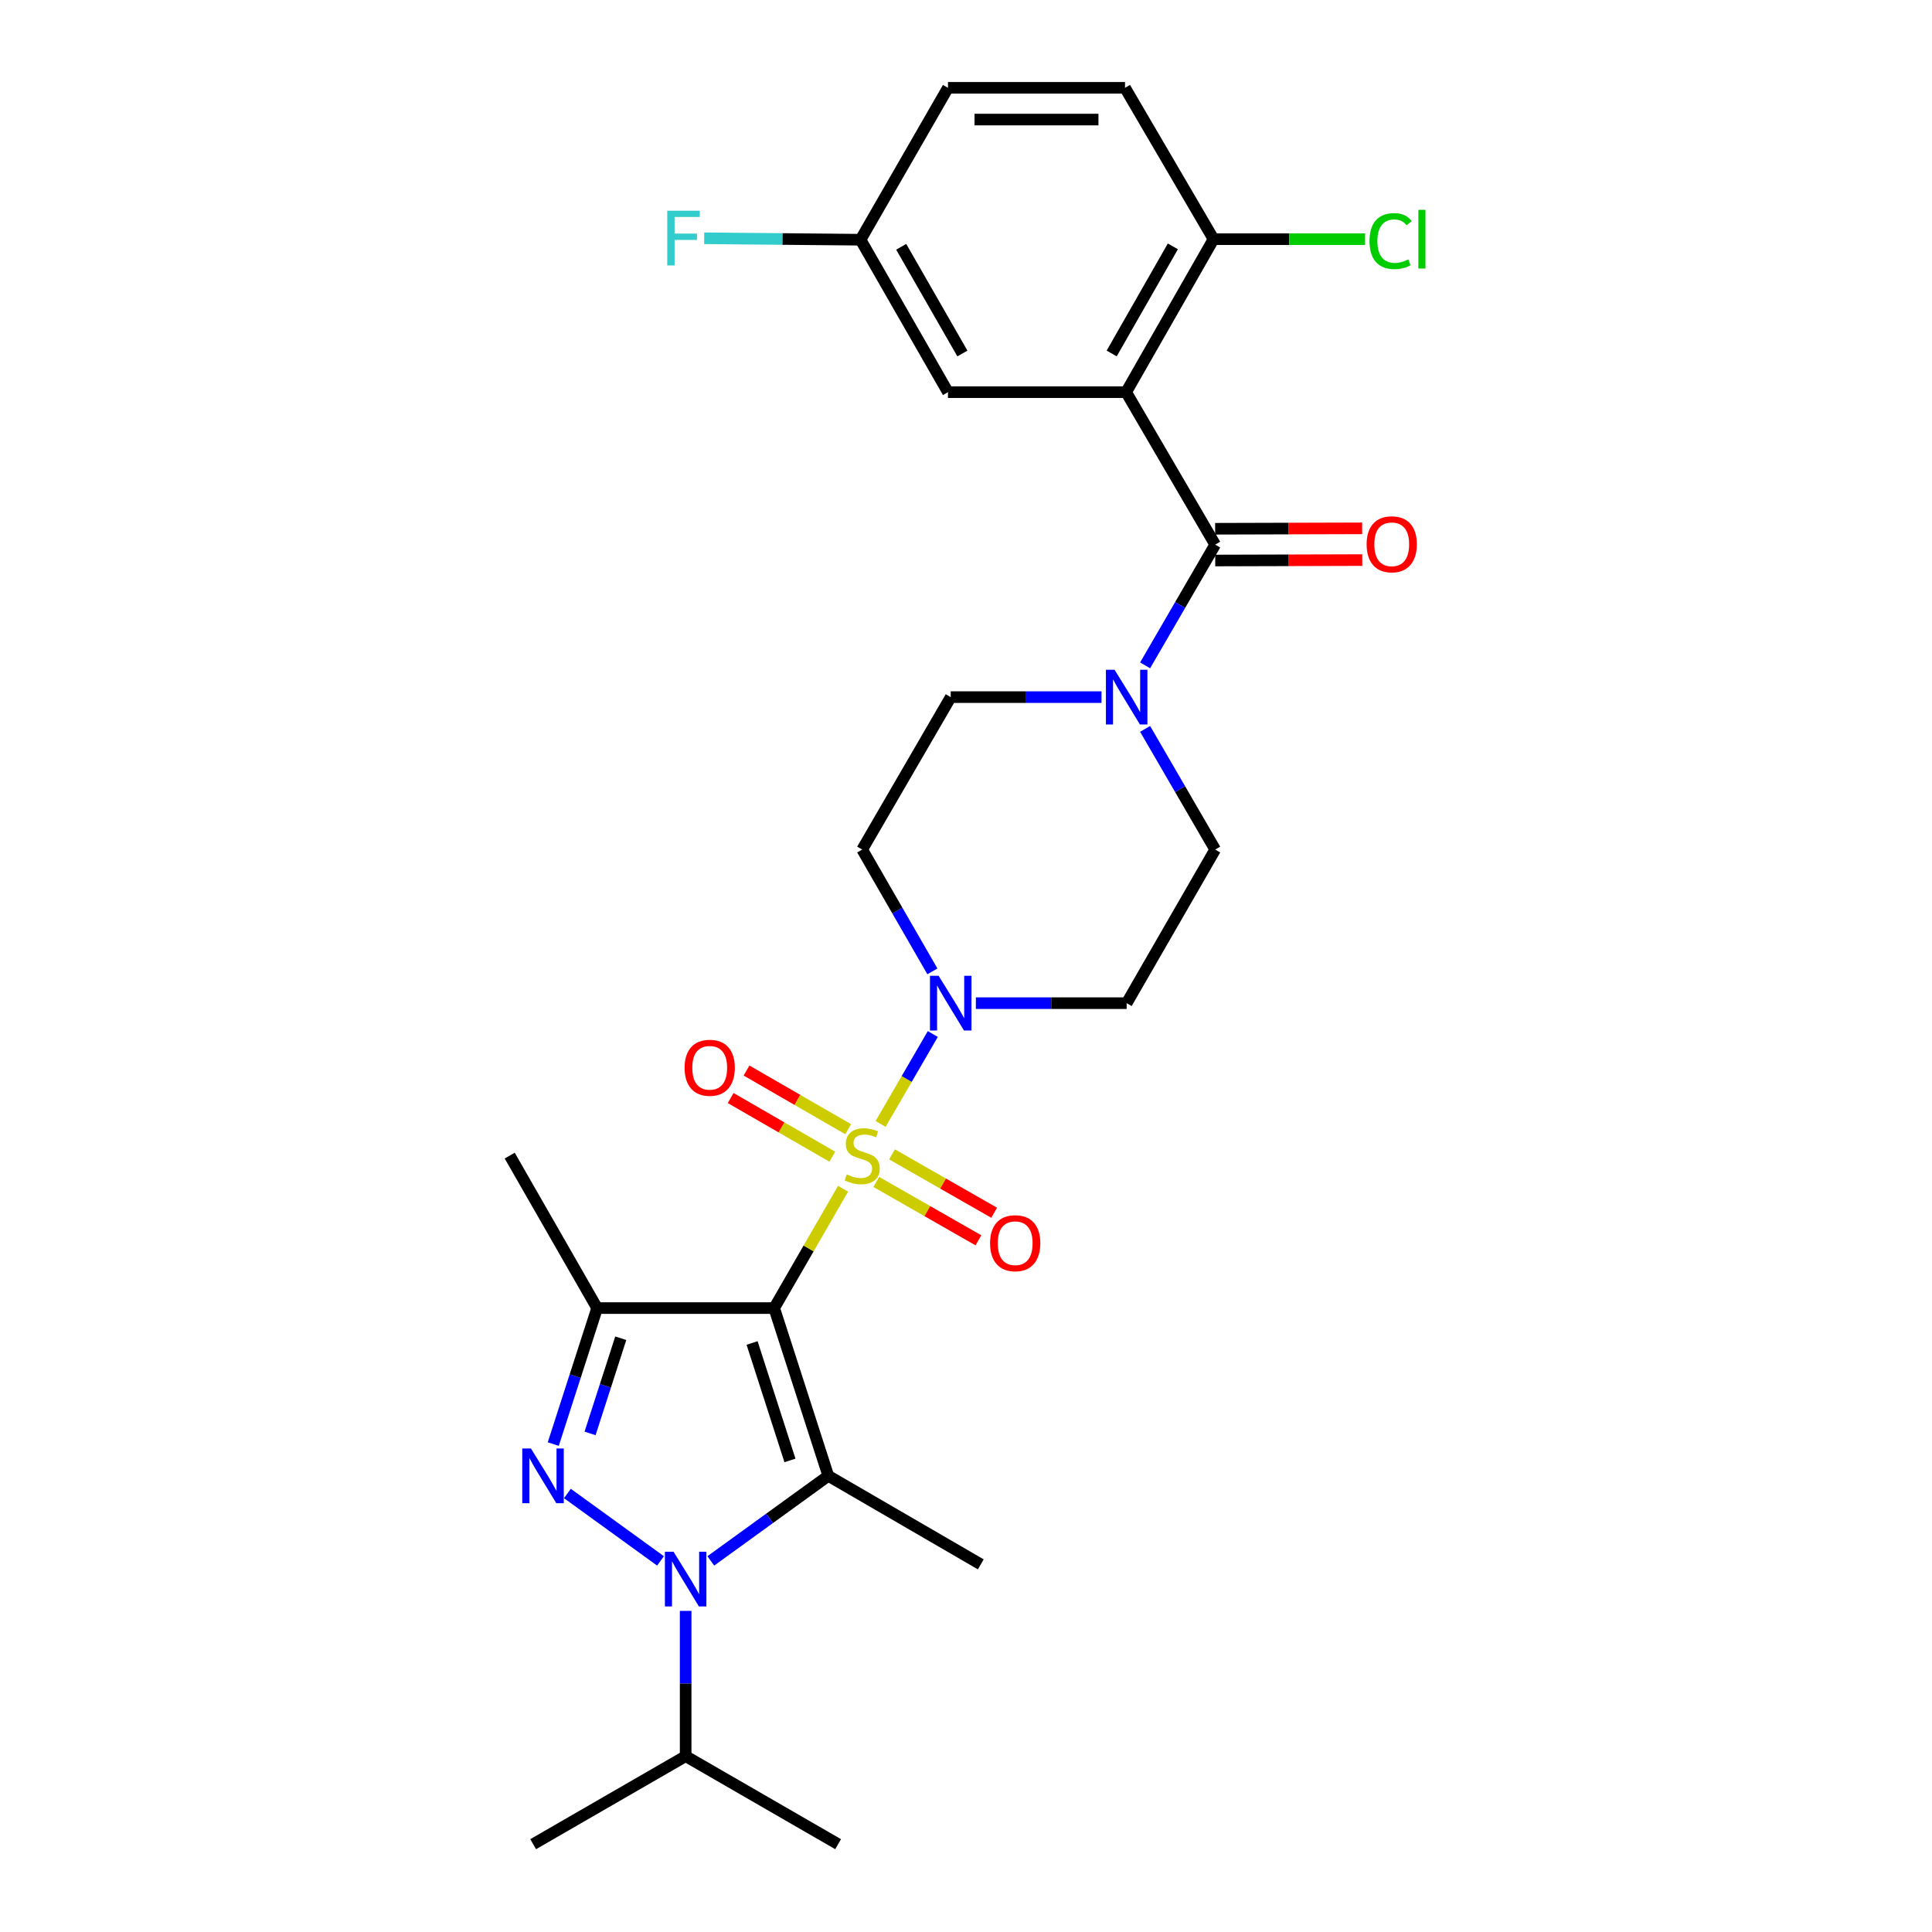 <?xml version='1.0' encoding='iso-8859-1'?>
<svg version='1.1' baseProfile='full'
              xmlns='http://www.w3.org/2000/svg'
                      xmlns:rdkit='http://www.rdkit.org/xml'
                      xmlns:xlink='http://www.w3.org/1999/xlink'
                  xml:space='preserve'
width='1000px' height='1000px' viewBox='0 0 1000 1000'>
<!-- END OF HEADER -->
<rect style='opacity:1.0;fill:#FFFFFF;stroke:none' width='1000' height='1000' x='0' y='0'> </rect>
<path class='bond-0' d='M 400.714,677.06 L 418.54,646.181' style='fill:none;fill-rule:evenodd;stroke:#000000;stroke-width:6px;stroke-linecap:butt;stroke-linejoin:miter;stroke-opacity:1' />
<path class='bond-0' d='M 418.54,646.181 L 436.366,615.301' style='fill:none;fill-rule:evenodd;stroke:#CCCC00;stroke-width:6px;stroke-linecap:butt;stroke-linejoin:miter;stroke-opacity:1' />
<path class='bond-1' d='M 400.714,677.06 L 428.723,763.892' style='fill:none;fill-rule:evenodd;stroke:#000000;stroke-width:6px;stroke-linecap:butt;stroke-linejoin:miter;stroke-opacity:1' />
<path class='bond-1' d='M 389.275,695.13 L 408.882,755.912' style='fill:none;fill-rule:evenodd;stroke:#000000;stroke-width:6px;stroke-linecap:butt;stroke-linejoin:miter;stroke-opacity:1' />
<path class='bond-4' d='M 400.714,677.06 L 309.071,677.06' style='fill:none;fill-rule:evenodd;stroke:#000000;stroke-width:6px;stroke-linecap:butt;stroke-linejoin:miter;stroke-opacity:1' />
<path class='bond-7' d='M 455.795,581.742 L 469.307,558.473' style='fill:none;fill-rule:evenodd;stroke:#CCCC00;stroke-width:6px;stroke-linecap:butt;stroke-linejoin:miter;stroke-opacity:1' />
<path class='bond-7' d='M 469.307,558.473 L 482.82,535.203' style='fill:none;fill-rule:evenodd;stroke:#0000FF;stroke-width:6px;stroke-linecap:butt;stroke-linejoin:miter;stroke-opacity:1' />
<path class='bond-9' d='M 439.019,584.472 L 412.711,569.289' style='fill:none;fill-rule:evenodd;stroke:#CCCC00;stroke-width:6px;stroke-linecap:butt;stroke-linejoin:miter;stroke-opacity:1' />
<path class='bond-9' d='M 412.711,569.289 L 386.402,554.107' style='fill:none;fill-rule:evenodd;stroke:#FF0000;stroke-width:6px;stroke-linecap:butt;stroke-linejoin:miter;stroke-opacity:1' />
<path class='bond-9' d='M 430.805,598.705 L 404.497,583.523' style='fill:none;fill-rule:evenodd;stroke:#CCCC00;stroke-width:6px;stroke-linecap:butt;stroke-linejoin:miter;stroke-opacity:1' />
<path class='bond-9' d='M 404.497,583.523 L 378.188,568.34' style='fill:none;fill-rule:evenodd;stroke:#FF0000;stroke-width:6px;stroke-linecap:butt;stroke-linejoin:miter;stroke-opacity:1' />
<path class='bond-10' d='M 453.554,611.769 L 479.992,626.878' style='fill:none;fill-rule:evenodd;stroke:#CCCC00;stroke-width:6px;stroke-linecap:butt;stroke-linejoin:miter;stroke-opacity:1' />
<path class='bond-10' d='M 479.992,626.878 L 506.431,641.987' style='fill:none;fill-rule:evenodd;stroke:#FF0000;stroke-width:6px;stroke-linecap:butt;stroke-linejoin:miter;stroke-opacity:1' />
<path class='bond-10' d='M 461.708,597.502 L 488.146,612.611' style='fill:none;fill-rule:evenodd;stroke:#CCCC00;stroke-width:6px;stroke-linecap:butt;stroke-linejoin:miter;stroke-opacity:1' />
<path class='bond-10' d='M 488.146,612.611 L 514.585,627.72' style='fill:none;fill-rule:evenodd;stroke:#FF0000;stroke-width:6px;stroke-linecap:butt;stroke-linejoin:miter;stroke-opacity:1' />
<path class='bond-2' d='M 428.723,763.892 L 398.317,785.906' style='fill:none;fill-rule:evenodd;stroke:#000000;stroke-width:6px;stroke-linecap:butt;stroke-linejoin:miter;stroke-opacity:1' />
<path class='bond-2' d='M 398.317,785.906 L 367.911,807.92' style='fill:none;fill-rule:evenodd;stroke:#0000FF;stroke-width:6px;stroke-linecap:butt;stroke-linejoin:miter;stroke-opacity:1' />
<path class='bond-20' d='M 428.723,763.892 L 507.649,809.713' style='fill:none;fill-rule:evenodd;stroke:#000000;stroke-width:6px;stroke-linecap:butt;stroke-linejoin:miter;stroke-opacity:1' />
<path class='bond-18' d='M 354.892,833.797 L 354.892,871.393' style='fill:none;fill-rule:evenodd;stroke:#0000FF;stroke-width:6px;stroke-linecap:butt;stroke-linejoin:miter;stroke-opacity:1' />
<path class='bond-18' d='M 354.892,871.393 L 354.892,908.989' style='fill:none;fill-rule:evenodd;stroke:#000000;stroke-width:6px;stroke-linecap:butt;stroke-linejoin:miter;stroke-opacity:1' />
<path class='bond-28' d='M 341.874,807.919 L 293.687,773.027' style='fill:none;fill-rule:evenodd;stroke:#0000FF;stroke-width:6px;stroke-linecap:butt;stroke-linejoin:miter;stroke-opacity:1' />
<path class='bond-3' d='M 286.372,747.451 L 297.721,712.255' style='fill:none;fill-rule:evenodd;stroke:#0000FF;stroke-width:6px;stroke-linecap:butt;stroke-linejoin:miter;stroke-opacity:1' />
<path class='bond-3' d='M 297.721,712.255 L 309.071,677.06' style='fill:none;fill-rule:evenodd;stroke:#000000;stroke-width:6px;stroke-linecap:butt;stroke-linejoin:miter;stroke-opacity:1' />
<path class='bond-3' d='M 305.417,741.936 L 313.361,717.299' style='fill:none;fill-rule:evenodd;stroke:#0000FF;stroke-width:6px;stroke-linecap:butt;stroke-linejoin:miter;stroke-opacity:1' />
<path class='bond-3' d='M 313.361,717.299 L 321.306,692.662' style='fill:none;fill-rule:evenodd;stroke:#000000;stroke-width:6px;stroke-linecap:butt;stroke-linejoin:miter;stroke-opacity:1' />
<path class='bond-22' d='M 309.071,677.06 L 263.824,598.143' style='fill:none;fill-rule:evenodd;stroke:#000000;stroke-width:6px;stroke-linecap:butt;stroke-linejoin:miter;stroke-opacity:1' />
<path class='bond-5' d='M 582.886,202.986 L 628.982,281.903' style='fill:none;fill-rule:evenodd;stroke:#000000;stroke-width:6px;stroke-linecap:butt;stroke-linejoin:miter;stroke-opacity:1' />
<path class='bond-13' d='M 582.886,202.986 L 628.133,123.796' style='fill:none;fill-rule:evenodd;stroke:#000000;stroke-width:6px;stroke-linecap:butt;stroke-linejoin:miter;stroke-opacity:1' />
<path class='bond-13' d='M 575.405,182.955 L 607.077,127.522' style='fill:none;fill-rule:evenodd;stroke:#000000;stroke-width:6px;stroke-linecap:butt;stroke-linejoin:miter;stroke-opacity:1' />
<path class='bond-14' d='M 582.886,202.986 L 490.668,202.986' style='fill:none;fill-rule:evenodd;stroke:#000000;stroke-width:6px;stroke-linecap:butt;stroke-linejoin:miter;stroke-opacity:1' />
<path class='bond-6' d='M 628.982,281.903 L 610.844,313.145' style='fill:none;fill-rule:evenodd;stroke:#000000;stroke-width:6px;stroke-linecap:butt;stroke-linejoin:miter;stroke-opacity:1' />
<path class='bond-6' d='M 610.844,313.145 L 592.706,344.387' style='fill:none;fill-rule:evenodd;stroke:#0000FF;stroke-width:6px;stroke-linecap:butt;stroke-linejoin:miter;stroke-opacity:1' />
<path class='bond-17' d='M 629.005,290.119 L 667.052,290.009' style='fill:none;fill-rule:evenodd;stroke:#000000;stroke-width:6px;stroke-linecap:butt;stroke-linejoin:miter;stroke-opacity:1' />
<path class='bond-17' d='M 667.052,290.009 L 705.099,289.899' style='fill:none;fill-rule:evenodd;stroke:#FF0000;stroke-width:6px;stroke-linecap:butt;stroke-linejoin:miter;stroke-opacity:1' />
<path class='bond-17' d='M 628.958,273.686 L 667.005,273.576' style='fill:none;fill-rule:evenodd;stroke:#000000;stroke-width:6px;stroke-linecap:butt;stroke-linejoin:miter;stroke-opacity:1' />
<path class='bond-17' d='M 667.005,273.576 L 705.052,273.465' style='fill:none;fill-rule:evenodd;stroke:#FF0000;stroke-width:6px;stroke-linecap:butt;stroke-linejoin:miter;stroke-opacity:1' />
<path class='bond-11' d='M 482.61,502.782 L 464.44,471.254' style='fill:none;fill-rule:evenodd;stroke:#0000FF;stroke-width:6px;stroke-linecap:butt;stroke-linejoin:miter;stroke-opacity:1' />
<path class='bond-11' d='M 464.44,471.254 L 446.271,439.726' style='fill:none;fill-rule:evenodd;stroke:#000000;stroke-width:6px;stroke-linecap:butt;stroke-linejoin:miter;stroke-opacity:1' />
<path class='bond-12' d='M 505.109,519.236 L 544.134,519.236' style='fill:none;fill-rule:evenodd;stroke:#0000FF;stroke-width:6px;stroke-linecap:butt;stroke-linejoin:miter;stroke-opacity:1' />
<path class='bond-12' d='M 544.134,519.236 L 583.16,519.236' style='fill:none;fill-rule:evenodd;stroke:#000000;stroke-width:6px;stroke-linecap:butt;stroke-linejoin:miter;stroke-opacity:1' />
<path class='bond-8' d='M 592.708,377.269 L 610.845,408.498' style='fill:none;fill-rule:evenodd;stroke:#0000FF;stroke-width:6px;stroke-linecap:butt;stroke-linejoin:miter;stroke-opacity:1' />
<path class='bond-8' d='M 610.845,408.498 L 628.982,439.726' style='fill:none;fill-rule:evenodd;stroke:#000000;stroke-width:6px;stroke-linecap:butt;stroke-linejoin:miter;stroke-opacity:1' />
<path class='bond-29' d='M 570.143,360.828 L 531.118,360.828' style='fill:none;fill-rule:evenodd;stroke:#0000FF;stroke-width:6px;stroke-linecap:butt;stroke-linejoin:miter;stroke-opacity:1' />
<path class='bond-29' d='M 531.118,360.828 L 492.092,360.828' style='fill:none;fill-rule:evenodd;stroke:#000000;stroke-width:6px;stroke-linecap:butt;stroke-linejoin:miter;stroke-opacity:1' />
<path class='bond-16' d='M 446.271,439.726 L 492.092,360.828' style='fill:none;fill-rule:evenodd;stroke:#000000;stroke-width:6px;stroke-linecap:butt;stroke-linejoin:miter;stroke-opacity:1' />
<path class='bond-15' d='M 583.16,519.236 L 628.982,439.726' style='fill:none;fill-rule:evenodd;stroke:#000000;stroke-width:6px;stroke-linecap:butt;stroke-linejoin:miter;stroke-opacity:1' />
<path class='bond-19' d='M 628.133,123.796 L 582.302,45.455' style='fill:none;fill-rule:evenodd;stroke:#000000;stroke-width:6px;stroke-linecap:butt;stroke-linejoin:miter;stroke-opacity:1' />
<path class='bond-23' d='M 628.133,123.796 L 667.349,123.796' style='fill:none;fill-rule:evenodd;stroke:#000000;stroke-width:6px;stroke-linecap:butt;stroke-linejoin:miter;stroke-opacity:1' />
<path class='bond-23' d='M 667.349,123.796 L 706.565,123.796' style='fill:none;fill-rule:evenodd;stroke:#00CC00;stroke-width:6px;stroke-linecap:butt;stroke-linejoin:miter;stroke-opacity:1' />
<path class='bond-21' d='M 490.668,202.986 L 445.412,124.079' style='fill:none;fill-rule:evenodd;stroke:#000000;stroke-width:6px;stroke-linecap:butt;stroke-linejoin:miter;stroke-opacity:1' />
<path class='bond-21' d='M 498.135,182.974 L 466.456,127.739' style='fill:none;fill-rule:evenodd;stroke:#000000;stroke-width:6px;stroke-linecap:butt;stroke-linejoin:miter;stroke-opacity:1' />
<path class='bond-26' d='M 354.892,908.989 L 275.967,954.545' style='fill:none;fill-rule:evenodd;stroke:#000000;stroke-width:6px;stroke-linecap:butt;stroke-linejoin:miter;stroke-opacity:1' />
<path class='bond-27' d='M 354.892,908.989 L 433.809,954.545' style='fill:none;fill-rule:evenodd;stroke:#000000;stroke-width:6px;stroke-linecap:butt;stroke-linejoin:miter;stroke-opacity:1' />
<path class='bond-30' d='M 582.302,45.455 L 490.668,45.455' style='fill:none;fill-rule:evenodd;stroke:#000000;stroke-width:6px;stroke-linecap:butt;stroke-linejoin:miter;stroke-opacity:1' />
<path class='bond-30' d='M 568.557,61.888 L 504.413,61.888' style='fill:none;fill-rule:evenodd;stroke:#000000;stroke-width:6px;stroke-linecap:butt;stroke-linejoin:miter;stroke-opacity:1' />
<path class='bond-24' d='M 445.412,124.079 L 490.668,45.455' style='fill:none;fill-rule:evenodd;stroke:#000000;stroke-width:6px;stroke-linecap:butt;stroke-linejoin:miter;stroke-opacity:1' />
<path class='bond-25' d='M 445.412,124.079 L 404.955,123.704' style='fill:none;fill-rule:evenodd;stroke:#000000;stroke-width:6px;stroke-linecap:butt;stroke-linejoin:miter;stroke-opacity:1' />
<path class='bond-25' d='M 404.955,123.704 L 364.498,123.329' style='fill:none;fill-rule:evenodd;stroke:#33CCCC;stroke-width:6px;stroke-linecap:butt;stroke-linejoin:miter;stroke-opacity:1' />
<path  class='atom-1' d='M 438.271 607.863
Q 438.591 607.983, 439.911 608.543
Q 441.231 609.103, 442.671 609.463
Q 444.151 609.783, 445.591 609.783
Q 448.271 609.783, 449.831 608.503
Q 451.391 607.183, 451.391 604.903
Q 451.391 603.343, 450.591 602.383
Q 449.831 601.423, 448.631 600.903
Q 447.431 600.383, 445.431 599.783
Q 442.911 599.023, 441.391 598.303
Q 439.911 597.583, 438.831 596.063
Q 437.791 594.543, 437.791 591.983
Q 437.791 588.423, 440.191 586.223
Q 442.631 584.023, 447.431 584.023
Q 450.711 584.023, 454.431 585.583
L 453.511 588.663
Q 450.111 587.263, 447.551 587.263
Q 444.791 587.263, 443.271 588.423
Q 441.751 589.543, 441.791 591.503
Q 441.791 593.023, 442.551 593.943
Q 443.351 594.863, 444.471 595.383
Q 445.631 595.903, 447.551 596.503
Q 450.111 597.303, 451.631 598.103
Q 453.151 598.903, 454.231 600.543
Q 455.351 602.143, 455.351 604.903
Q 455.351 608.823, 452.711 610.943
Q 450.111 613.023, 445.751 613.023
Q 443.231 613.023, 441.311 612.463
Q 439.431 611.943, 437.191 611.023
L 438.271 607.863
' fill='#CCCC00'/>
<path  class='atom-3' d='M 348.632 803.186
L 357.912 818.186
Q 358.832 819.666, 360.312 822.346
Q 361.792 825.026, 361.872 825.186
L 361.872 803.186
L 365.632 803.186
L 365.632 831.506
L 361.752 831.506
L 351.792 815.106
Q 350.632 813.186, 349.392 810.986
Q 348.192 808.786, 347.832 808.106
L 347.832 831.506
L 344.152 831.506
L 344.152 803.186
L 348.632 803.186
' fill='#0000FF'/>
<path  class='atom-4' d='M 274.81 749.732
L 284.09 764.732
Q 285.01 766.212, 286.49 768.892
Q 287.97 771.572, 288.05 771.732
L 288.05 749.732
L 291.81 749.732
L 291.81 778.052
L 287.93 778.052
L 277.97 761.652
Q 276.81 759.732, 275.57 757.532
Q 274.37 755.332, 274.01 754.652
L 274.01 778.052
L 270.33 778.052
L 270.33 749.732
L 274.81 749.732
' fill='#0000FF'/>
<path  class='atom-8' d='M 485.832 505.076
L 495.112 520.076
Q 496.032 521.556, 497.512 524.236
Q 498.992 526.916, 499.072 527.076
L 499.072 505.076
L 502.832 505.076
L 502.832 533.396
L 498.952 533.396
L 488.992 516.996
Q 487.832 515.076, 486.592 512.876
Q 485.392 510.676, 485.032 509.996
L 485.032 533.396
L 481.352 533.396
L 481.352 505.076
L 485.832 505.076
' fill='#0000FF'/>
<path  class='atom-9' d='M 576.9 346.668
L 586.18 361.668
Q 587.1 363.148, 588.58 365.828
Q 590.06 368.508, 590.14 368.668
L 590.14 346.668
L 593.9 346.668
L 593.9 374.988
L 590.02 374.988
L 580.06 358.588
Q 578.9 356.668, 577.66 354.468
Q 576.46 352.268, 576.1 351.588
L 576.1 374.988
L 572.42 374.988
L 572.42 346.668
L 576.9 346.668
' fill='#0000FF'/>
<path  class='atom-10' d='M 354.345 552.676
Q 354.345 545.876, 357.705 542.076
Q 361.065 538.276, 367.345 538.276
Q 373.625 538.276, 376.985 542.076
Q 380.345 545.876, 380.345 552.676
Q 380.345 559.556, 376.945 563.476
Q 373.545 567.356, 367.345 567.356
Q 361.105 567.356, 357.705 563.476
Q 354.345 559.596, 354.345 552.676
M 367.345 564.156
Q 371.665 564.156, 373.985 561.276
Q 376.345 558.356, 376.345 552.676
Q 376.345 547.116, 373.985 544.316
Q 371.665 541.476, 367.345 541.476
Q 363.025 541.476, 360.665 544.276
Q 358.345 547.076, 358.345 552.676
Q 358.345 558.396, 360.665 561.276
Q 363.025 564.156, 367.345 564.156
' fill='#FF0000'/>
<path  class='atom-11' d='M 512.461 643.479
Q 512.461 636.679, 515.821 632.879
Q 519.181 629.079, 525.461 629.079
Q 531.741 629.079, 535.101 632.879
Q 538.461 636.679, 538.461 643.479
Q 538.461 650.359, 535.061 654.279
Q 531.661 658.159, 525.461 658.159
Q 519.221 658.159, 515.821 654.279
Q 512.461 650.399, 512.461 643.479
M 525.461 654.959
Q 529.781 654.959, 532.101 652.079
Q 534.461 649.159, 534.461 643.479
Q 534.461 637.919, 532.101 635.119
Q 529.781 632.279, 525.461 632.279
Q 521.141 632.279, 518.781 635.079
Q 516.461 637.879, 516.461 643.479
Q 516.461 649.199, 518.781 652.079
Q 521.141 654.959, 525.461 654.959
' fill='#FF0000'/>
<path  class='atom-18' d='M 707.36 281.718
Q 707.36 274.918, 710.72 271.118
Q 714.08 267.318, 720.36 267.318
Q 726.64 267.318, 730 271.118
Q 733.36 274.918, 733.36 281.718
Q 733.36 288.598, 729.96 292.518
Q 726.56 296.398, 720.36 296.398
Q 714.12 296.398, 710.72 292.518
Q 707.36 288.638, 707.36 281.718
M 720.36 293.198
Q 724.68 293.198, 727 290.318
Q 729.36 287.398, 729.36 281.718
Q 729.36 276.158, 727 273.358
Q 724.68 270.518, 720.36 270.518
Q 716.04 270.518, 713.68 273.318
Q 711.36 276.118, 711.36 281.718
Q 711.36 287.438, 713.68 290.318
Q 716.04 293.198, 720.36 293.198
' fill='#FF0000'/>
<path  class='atom-24' d='M 708.856 124.776
Q 708.856 117.736, 712.136 114.056
Q 715.456 110.336, 721.736 110.336
Q 727.576 110.336, 730.696 114.456
L 728.056 116.616
Q 725.776 113.616, 721.736 113.616
Q 717.456 113.616, 715.176 116.496
Q 712.936 119.336, 712.936 124.776
Q 712.936 130.376, 715.256 133.256
Q 717.616 136.136, 722.176 136.136
Q 725.296 136.136, 728.936 134.256
L 730.056 137.256
Q 728.576 138.216, 726.336 138.776
Q 724.096 139.336, 721.616 139.336
Q 715.456 139.336, 712.136 135.576
Q 708.856 131.816, 708.856 124.776
' fill='#00CC00'/>
<path  class='atom-24' d='M 734.136 108.616
L 737.816 108.616
L 737.816 138.976
L 734.136 138.976
L 734.136 108.616
' fill='#00CC00'/>
<path  class='atom-26' d='M 345.368 109.07
L 362.208 109.07
L 362.208 112.31
L 349.168 112.31
L 349.168 120.91
L 360.768 120.91
L 360.768 124.19
L 349.168 124.19
L 349.168 137.39
L 345.368 137.39
L 345.368 109.07
' fill='#33CCCC'/>
</svg>
